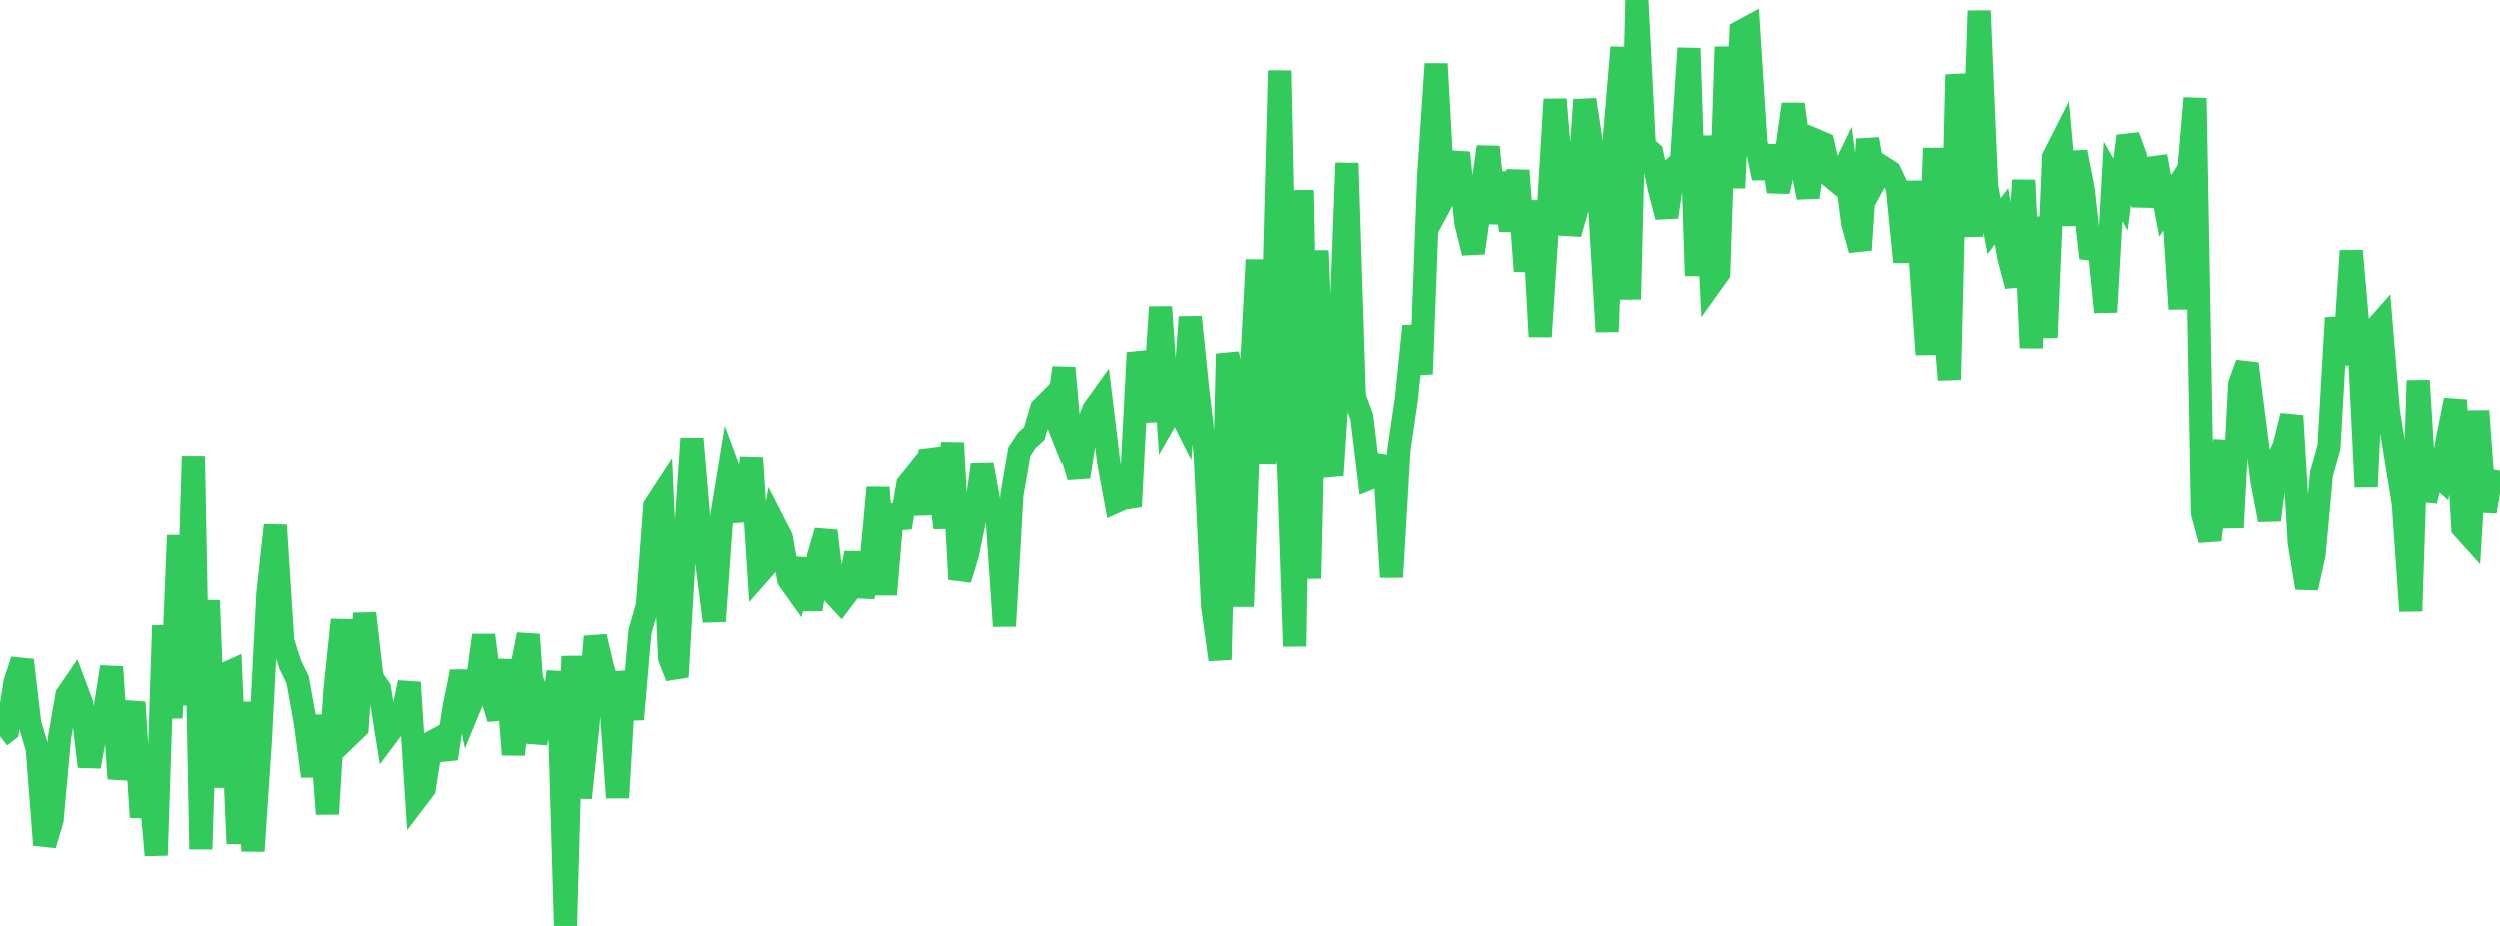 <?xml version="1.0" standalone="no"?>
<!DOCTYPE svg PUBLIC "-//W3C//DTD SVG 1.1//EN" "http://www.w3.org/Graphics/SVG/1.1/DTD/svg11.dtd">

<svg width="135" height="50" viewBox="0 0 135 50" preserveAspectRatio="none" 
  xmlns="http://www.w3.org/2000/svg"
  xmlns:xlink="http://www.w3.org/1999/xlink">


<polyline points="0.0, 39.751 0.402, 39.444 0.804, 36.851 1.205, 35.645 1.607, 39.069 2.009, 40.422 2.411, 45.625 2.812, 44.269 3.214, 39.84 3.616, 37.53 4.018, 36.944 4.42, 38.019 4.821, 41.389 5.223, 39.194 5.625, 38.58 6.027, 36.011 6.429, 42.044 6.83, 39.945 7.232, 37.913 7.634, 44.122 8.036, 41.597 8.438, 46.181 8.839, 33.778 9.241, 38.767 9.643, 28.9 10.045, 38.071 10.446, 24.644 10.848, 45.853 11.25, 32.418 11.652, 42.509 12.054, 36.432 12.455, 36.253 12.857, 45.555 13.259, 37.916 13.661, 45.954 14.062, 39.968 14.464, 32.063 14.866, 28.352 15.268, 34.622 15.67, 35.876 16.071, 36.707 16.473, 38.93 16.875, 41.908 17.277, 38.643 17.679, 43.95 18.08, 37.34 18.482, 33.465 18.884, 39.673 19.286, 39.285 19.688, 33.114 20.089, 36.607 20.491, 37.183 20.893, 39.717 21.295, 39.181 21.696, 38.801 22.098, 36.849 22.5, 43.117 22.902, 42.589 23.304, 40.079 23.705, 39.865 24.107, 40.961 24.509, 38.253 24.911, 36.264 25.312, 38.273 25.714, 37.3 26.116, 34.295 26.518, 37.453 26.92, 38.803 27.321, 35.635 27.723, 40.747 28.125, 36.331 28.527, 34.257 28.929, 40.109 29.33, 38.328 29.732, 39.395 30.134, 36.264 30.536, 50.0 30.938, 35.429 31.339, 43.082 31.741, 39.216 32.143, 34.373 32.545, 36.073 32.946, 37.407 33.348, 43.072 33.75, 36.269 34.152, 38.836 34.554, 34.111 34.955, 32.721 35.357, 27.321 35.759, 26.706 36.161, 35.528 36.562, 36.545 36.964, 29.676 37.366, 23.698 37.768, 28.382 38.17, 30.391 38.571, 33.541 38.973, 27.881 39.375, 25.432 39.777, 26.515 40.179, 28.091 40.58, 24.733 40.982, 30.956 41.384, 30.5 41.786, 28.237 42.188, 29.025 42.589, 31.287 42.991, 31.85 43.393, 30.184 43.795, 32.913 44.196, 30.039 44.598, 28.665 45.0, 32.032 45.402, 32.465 45.804, 31.929 46.205, 29.856 46.607, 32.188 47.009, 30.692 47.411, 26.32 47.812, 32.1 48.214, 27.279 48.616, 28.473 49.018, 26.149 49.42, 25.65 49.821, 27.734 50.223, 24.347 50.625, 25.388 51.027, 28.49 51.429, 23.928 51.83, 31.274 52.232, 29.953 52.634, 28.013 53.036, 25.092 53.438, 27.32 53.839, 27.855 54.241, 33.801 54.643, 26.729 55.045, 24.396 55.446, 23.791 55.848, 23.427 56.25, 22.065 56.652, 21.663 57.054, 22.676 57.455, 19.871 57.857, 24.393 58.259, 25.738 58.661, 23.23 59.062, 22.135 59.464, 21.576 59.866, 24.893 60.268, 27.076 60.67, 26.896 61.071, 26.835 61.473, 19.055 61.875, 20.55 62.277, 22.744 62.679, 16.582 63.08, 22.462 63.482, 21.76 63.884, 22.557 64.286, 17.125 64.688, 21.065 65.089, 24.482 65.491, 32.734 65.893, 35.615 66.295, 19.111 66.696, 20.964 67.098, 32.745 67.5, 21.702 67.902, 14.034 68.304, 25.025 68.705, 19.367 69.107, 3.814 69.509, 22.985 69.911, 34.895 70.312, 10.274 70.714, 31.231 71.116, 13.536 71.518, 24.028 71.92, 25.655 72.321, 19.52 72.723, 8.808 73.125, 21.422 73.527, 22.529 73.929, 25.829 74.33, 25.669 74.732, 24.67 75.134, 31.155 75.536, 24.287 75.938, 21.544 76.339, 17.617 76.741, 20.201 77.143, 9.486 77.545, 3.452 77.946, 10.695 78.348, 9.95 78.75, 8.25 79.152, 12.028 79.554, 13.657 79.955, 10.797 80.357, 7.933 80.759, 12.05 81.161, 9.332 81.562, 12.457 81.964, 9.21 82.366, 14.646 82.768, 10.854 83.17, 18.179 83.571, 12.029 83.973, 5.367 84.375, 10.178 84.777, 12.622 85.179, 11.207 85.58, 5.39 85.982, 8.047 86.384, 11.188 86.786, 17.914 87.188, 7.331 87.589, 2.559 87.991, 16.167 88.393, 0.0 88.795, 7.906 89.196, 8.254 89.598, 10.162 90.0, 11.714 90.402, 9.065 90.804, 8.715 91.205, 2.606 91.607, 14.894 92.009, 7.347 92.411, 15.308 92.812, 14.748 93.214, 2.534 93.616, 10.149 94.018, 1.699 94.42, 1.482 94.821, 7.726 95.223, 9.609 95.625, 7.894 96.027, 10.342 96.429, 8.477 96.83, 5.63 97.232, 8.653 97.634, 10.66 98.036, 7.578 98.438, 7.749 98.839, 9.507 99.241, 9.838 99.643, 9.006 100.045, 12.045 100.446, 13.5 100.848, 7.521 101.25, 9.768 101.652, 9.025 102.054, 9.281 102.455, 10.138 102.857, 14.152 103.259, 9.815 103.661, 13.419 104.062, 19.151 104.464, 8.008 104.866, 15.711 105.268, 20.512 105.67, 4.03 106.071, 7.474 106.473, 12.767 106.875, 0.586 107.277, 10.062 107.679, 12.215 108.08, 11.683 108.482, 13.923 108.884, 15.445 109.286, 9.734 109.688, 18.79 110.089, 11.728 110.491, 18.23 110.893, 8.496 111.295, 7.702 111.696, 12.152 112.098, 8.209 112.5, 10.274 112.902, 13.935 113.304, 12.846 113.705, 16.855 114.107, 9.801 114.509, 10.508 114.911, 7.351 115.312, 8.447 115.714, 11.11 116.116, 9.077 116.518, 9.025 116.92, 11.127 117.321, 10.498 117.723, 16.684 118.125, 10.031 118.527, 5.303 118.929, 27.682 119.33, 29.146 119.732, 25.897 120.134, 23.839 120.536, 28.477 120.938, 20.744 121.339, 19.649 121.741, 22.821 122.143, 25.977 122.545, 28.069 122.946, 24.946 123.348, 24.088 123.75, 22.459 124.152, 29.279 124.554, 31.739 124.955, 29.931 125.357, 25.573 125.759, 24.175 126.161, 17.164 126.562, 19.688 126.964, 13.55 127.366, 18.134 127.768, 26.28 128.17, 17.873 128.571, 17.416 128.973, 22.238 129.375, 24.724 129.777, 27.209 130.179, 32.992 130.58, 20.556 130.982, 27.036 131.384, 25.44 131.786, 25.8 132.188, 23.585 132.589, 21.61 132.991, 28.49 133.393, 28.936 133.795, 22.201 134.196, 27.611 134.598, 25.339" fill="none" stroke="#32ca5b" stroke-width="1.25"/>

</svg>